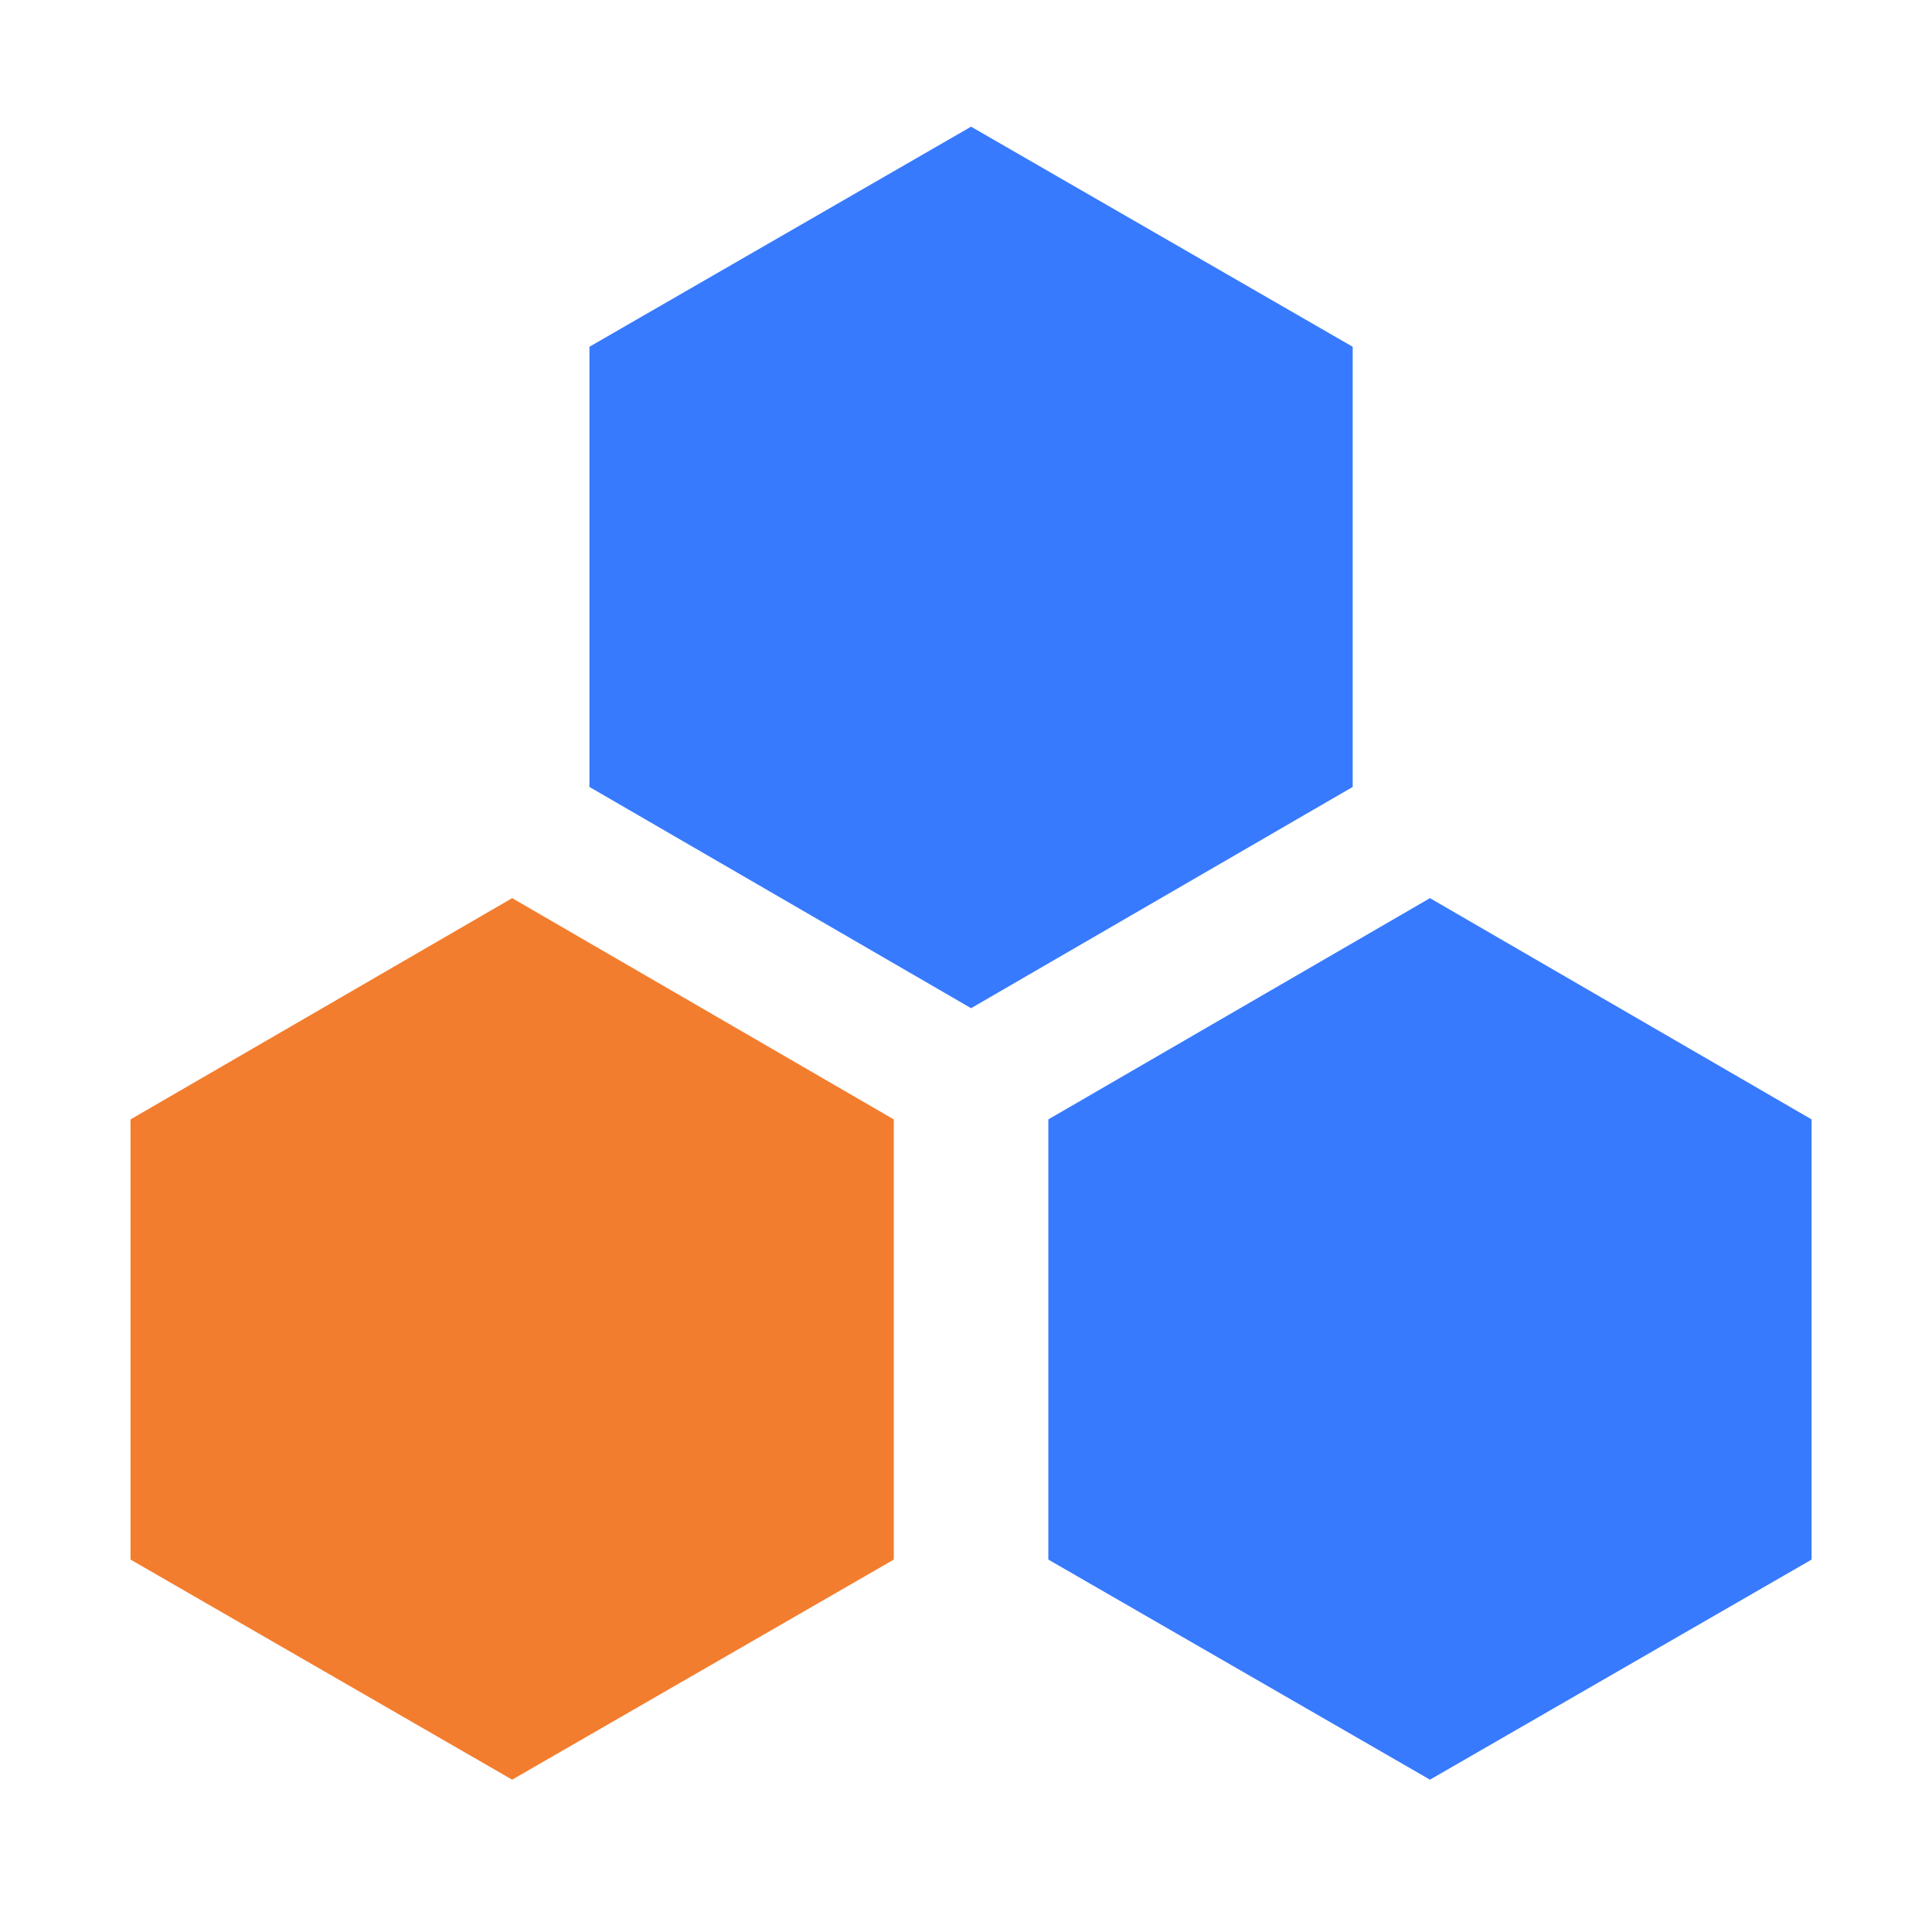 <?xml version="1.0" standalone="no"?><!DOCTYPE svg PUBLIC "-//W3C//DTD SVG 1.1//EN" "http://www.w3.org/Graphics/SVG/1.1/DTD/svg11.dtd"><svg t="1652610759267" class="icon" viewBox="0 0 1024 1024" version="1.1" xmlns="http://www.w3.org/2000/svg" p-id="14403" xmlns:xlink="http://www.w3.org/1999/xlink" width="250" height="250"><defs><style type="text/css">@font-face { font-family: feedback-iconfont; src: url("//at.alicdn.com/t/font_1031158_u69w8yhxdu.woff2?t=1630033759944") format("woff2"), url("//at.alicdn.com/t/font_1031158_u69w8yhxdu.woff?t=1630033759944") format("woff"), url("//at.alicdn.com/t/font_1031158_u69w8yhxdu.ttf?t=1630033759944") format("truetype"); }
</style></defs><path d="M716.96 183.795L514.686 67.143 312.408 183.795v233.3l202.278 117.267L716.96 417.095z" fill="#387AFD" p-id="14404"></path><path d="M69.182 593.309v233.3L271.455 943.26l202.279-116.651v-233.3L271.455 476.036z" fill="#F37D2E" p-id="14405"></path><path d="M757.913 476.036L555.634 593.309v233.3L757.913 943.26l202.273-116.651v-233.3z" fill="#387AFD" p-id="14406"></path></svg>